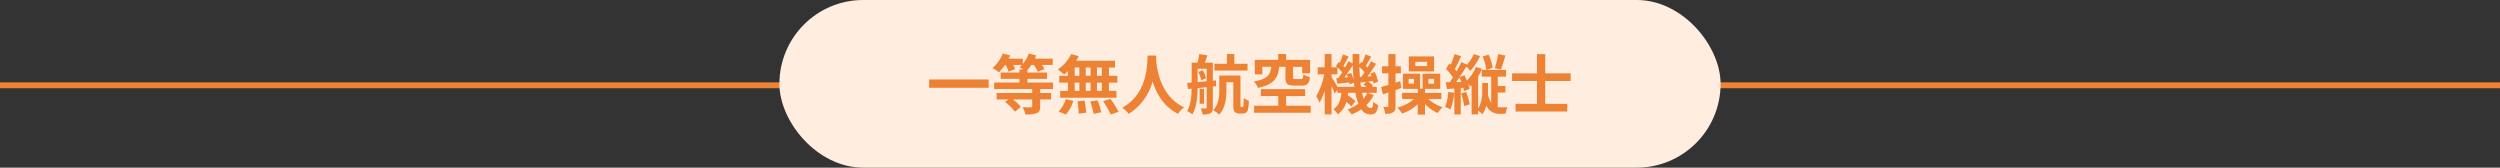 <?xml version="1.0" encoding="UTF-8"?>
<svg xmlns="http://www.w3.org/2000/svg" width="850" height="57" viewBox="0 0 850 57">
  <rect x="0" y="0" width="850" height="57" fill="#333333" stroke="none"/>
  <g id="グループ_27" data-name="グループ 27" transform="translate(-295 -898)">
    <rect id="長方形_104" data-name="長方形 104" width="850" height="2" transform="translate(295 926)" fill="#ed8234"></rect>
    <rect id="長方形_105" data-name="長方形 105" width="320" height="57" rx="28.5" transform="translate(560 898)" fill="#ffede0"></rect>
    <path id="パス_7" data-name="パス 7" d="M-109.1-9.988V-7.15h20.24V-9.988Zm42.13,3.278V-8.932h-8.69v-1.254h6.666v-2.156h-6.666v-.88a11.817,11.817,0,0,0,1.3-1.694h.858a12.353,12.353,0,0,1,1.364,2.332l2.244-.946a10.5,10.5,0,0,0-.836-1.386h3.652V-17.05H-73.15a9.323,9.323,0,0,0,.462-1.122L-75.2-18.81a11.2,11.2,0,0,1-2.046,3.542V-17.05H-82.06c.2-.374.374-.726.528-1.1l-2.508-.66a13.3,13.3,0,0,1-3.5,4.95,16.3,16.3,0,0,1,2.178,1.452,19.3,19.3,0,0,0,2.046-2.508h.22a12.339,12.339,0,0,1,1.012,2.31l2.244-.924a9.483,9.483,0,0,0-.66-1.386h2.948a6.371,6.371,0,0,1-.792.748c.33.176.814.484,1.276.77h-1.32v1.056h-6.38v2.156h6.38v1.254h-8.6V-6.71h12.936v1.32h-12.1v2.2H-82.1l-1.166.88A14.747,14.747,0,0,1-79.948.99l2.024-1.628A13.542,13.542,0,0,0-80.586-3.19h6.534V-.858c0,.264-.11.352-.462.352s-1.672,0-2.794-.044a11.005,11.005,0,0,1,.946,2.442,10.874,10.874,0,0,0,3.806-.4c.946-.4,1.21-1.012,1.21-2.31V-3.19h3.718v-2.2h-3.718V-6.71Zm16.61-4.51H-52.03v-2.816h1.672Zm0,5.126H-52.03V-8.888h1.672ZM-59.6-8.888h1.584v2.794H-59.6Zm5.39,0v2.794h-1.628V-8.888Zm-1.628-2.332v-2.816h1.628v2.816ZM-59.6-14.036h1.584v2.816H-59.6Zm-2.31,2.816h-2.948v2.332h2.948v2.794h-2.618v2.332h19.118V-6.094H-47.96V-8.888h2.86V-11.22h-2.86v-2.816h2.068v-2.31h-13.2a11.843,11.843,0,0,0,.858-1.54l-2.552-.748a13.529,13.529,0,0,1-4.554,5.258,24.229,24.229,0,0,1,2.134,1.716,15.117,15.117,0,0,0,1.3-1.144ZM-62.59,1.936a12.039,12.039,0,0,0,2.508-4.62l-2.53-.616A10.841,10.841,0,0,1-65.076.924Zm3.916-4.466a27.927,27.927,0,0,1,.418,4.2L-55.7,1.3a28.778,28.778,0,0,0-.55-4.114Zm4.356.044A23.444,23.444,0,0,1-53.2,1.694l2.618-.506A24.517,24.517,0,0,0-51.854-2.9Zm4.356-.11a28.336,28.336,0,0,1,2.6,4.51l2.684-.9a29.84,29.84,0,0,0-2.772-4.4Zm15.136-15.532c-.154,2.9.154,12.892-8.624,17.754a9.168,9.168,0,0,1,2.2,2.09A18.787,18.787,0,0,0-33.11-9.328c1.232,4.048,3.7,8.58,8.668,11.044A8.6,8.6,0,0,1-22.418-.506c-8.206-3.85-9.306-13.332-9.482-16.368.022-.462.044-.9.066-1.254Zm33.99,2.816H-5.324v-3.322h-2.53v3.322H-12.1v2.288H-.836ZM-17.6-12.518a9.4,9.4,0,0,1,1.012,2.794l1.65-.66a8.729,8.729,0,0,0-1.144-2.75Zm-.2-1.122h3.058v4.268c-1.056.088-2.09.2-3.058.264Zm6.27,5.962-.044-1.98-1.056.088v-6.116h-2.706c.264-.748.55-1.628.836-2.53l-2.75-.418a27.987,27.987,0,0,1-.594,2.948h-2v6.754l-1.518.11.264,2.09,1.254-.11c-.044,2.53-.264,5.5-1.54,7.59a8.076,8.076,0,0,1,1.76,1.144C-18.15-.462-17.842-4.158-17.8-7.04l3.058-.308V-.484c0,.264-.088.352-.33.352s-.968,0-1.694-.022a6.393,6.393,0,0,1,.616,2.068A5.658,5.658,0,0,0-13.42,1.5c.616-.374.792-.946.792-1.936V-7.568Zm-4.092.9h-1.5v5.038h1.5ZM-2.948-.594c-.11,0-.176-.022-.22-.11a2.673,2.673,0,0,1-.066-.814v-9.79H-10.45V-6.38c0,2.2-.2,4.928-2.09,6.864a9.582,9.582,0,0,1,2.046,1.452C-8.36-.22-8.008-3.7-8.008-6.336V-9.042h2.332v7.59c0,1.628.132,2.134.506,2.508a2.171,2.171,0,0,0,1.5.55h1.1a2.318,2.318,0,0,0,1.254-.33A2.02,2.02,0,0,0-.66.154,19.573,19.573,0,0,0-.4-2.728a6.752,6.752,0,0,1-1.76-.946c0,1.078-.022,1.958-.044,2.354a1.485,1.485,0,0,1-.154.638.384.384,0,0,1-.264.088Zm15-13.684v3.5c0,2.178.528,2.882,2.992,2.882h2.618c1.76,0,2.464-.616,2.728-2.926a7.059,7.059,0,0,1-2.244-.9c-.088,1.386-.2,1.606-.748,1.606H15.444c-.682,0-.814-.088-.814-.682v-3.476h3.1V-12.1h2.706v-4.554H12.276v-1.98H9.592v1.98H1.628v4.928H4.2v-2.552H7.238c-.352,2.6-1.122,4.136-5.918,4.972a7.464,7.464,0,0,1,1.408,2.2c5.588-1.21,6.8-3.52,7.194-7.172Zm.22,13.222V-4.334h6.49V-6.688H3.7v2.354h5.9v3.278H1.386V1.32h19.25V-1.056Zm27.61-4.4a9.091,9.091,0,0,1-1.276,2c-.176-.594-.352-1.276-.506-2ZM29.766-7.48c-.528-.924-1.584-2.618-2.046-3.3v-.946h2v-2.332A14.2,14.2,0,0,1,31.35-12.43c-.44.7-.9,1.364-1.32,1.936l-.682.044L29.7-8.514c1.232-.132,2.6-.308,4.026-.462.044.242.066.462.088.66l1.5-.594c.066.484.132.968.176,1.43Zm3.146-4.246a10.376,10.376,0,0,1,.352.99l-1.188.088c.946-1.232,1.98-2.772,2.86-4.136.044,1.76.154,3.454.308,5.06a13.114,13.114,0,0,0-.858-2.464Zm4.466.924c-.088-1.1-.154-2.222-.176-3.41a14.874,14.874,0,0,1,1.76,1.782c-.374.572-.748,1.122-1.1,1.584Zm.374,3.322c-.11-.66-.2-1.342-.264-2.068l.132.616c.616-.066,1.254-.154,1.936-.22l-.99.858a12.283,12.283,0,0,1,1.056.814Zm2.266,2.024H43.1V-7.48H41.426l.418-.374A8.6,8.6,0,0,0,40.172-9.24L41.8-9.46a8.54,8.54,0,0,1,.176.858l1.562-.66a13.482,13.482,0,0,0-1.144-3.256l-1.474.528c.132.286.264.594.374.9L39.974-11c.968-1.3,2.024-2.9,2.9-4.29L41.1-16.17c-.308.638-.7,1.386-1.122,2.112L39.4-14.63c.55-.858,1.188-2.046,1.8-3.146L39.248-18.5a22.8,22.8,0,0,1-1.078,2.816l-.352-.264-.638.924c-.022-1.166-.022-2.354,0-3.586H34.87c0,1.078.022,2.134.044,3.168L33.44-16.17c-.308.66-.682,1.386-1.122,2.134-.154-.176-.352-.374-.55-.572.528-.88,1.166-2.09,1.782-3.146L31.614-18.5a29.26,29.26,0,0,1-1.078,2.838l-.374-.286-.968,1.43c.154.132.33.264.484.418H27.72v-4.532H25.388V-14.1H23.034v2.376h2.178a23.133,23.133,0,0,1-2.684,7.414,14.914,14.914,0,0,1,1.1,2.222,18.825,18.825,0,0,0,1.76-4.136V1.892H27.72v-9.68c.44.968.88,1.98,1.1,2.64l.88-1.3v.99h1.364c-.22,2.222-.77,4.312-2.706,5.61A6.06,6.06,0,0,1,29.832,1.87a7.52,7.52,0,0,0,2.926-4.224,13.9,13.9,0,0,1,1.694,1.5L35.86-2.6A17.535,17.535,0,0,0,33.242-4.62c.044-.264.088-.55.11-.836h2.486a20.245,20.245,0,0,0,1.012,3.7A13.647,13.647,0,0,1,33.176.22,9.665,9.665,0,0,1,34.54,1.892,15.883,15.883,0,0,0,37.862.154a3.629,3.629,0,0,0,3.014,1.76c1.716,0,2.332-.66,2.728-3.146A6.266,6.266,0,0,1,41.91-2.42C41.8-.682,41.6-.264,41.052-.264a1.849,1.849,0,0,1-1.474-1.012,12.7,12.7,0,0,0,2.486-3.41Zm20.2-9.086h-4v-1.452h4ZM62.59-17.82h-8.6v5.1h8.6ZM51.48-7.106l-.418-2.31-1.584.528v-3.168H51.3v-2.42H49.478v-4.136H47.036v4.136H44.9v2.42h2.134v3.938c-.924.264-1.738.506-2.442.682l.616,2.508c.572-.2,1.188-.4,1.826-.616V-.968c0,.242-.066.33-.308.33-.2,0-.792,0-1.408-.022a7.7,7.7,0,0,1,.638,2.332,5,5,0,0,0,2.706-.484c.638-.4.814-1.034.814-2.178V-6.38Zm4.29-1.452H53.944v-1.628H55.77Zm4.906-1.628H62.59v1.628H60.676Zm4.378,6.864V-5.434H59.51V-6.776h5.17v-5.17H58.674v5.082h-.858v-5.082H52.008v5.17h5.016v1.342h-5.3v2.112H55.77a14.178,14.178,0,0,1-5.676,2.9A11.809,11.809,0,0,1,51.7,1.606a14.719,14.719,0,0,0,5.324-3.168v3.52H59.51V-1.628A13.226,13.226,0,0,0,63.822,1.43a9.629,9.629,0,0,1,1.65-1.98,13.287,13.287,0,0,1-4.84-2.772Zm19.294-15.29a28.581,28.581,0,0,1-1.122,4.774l2.068.484c.484-1.21,1.056-3.08,1.54-4.774ZM67.408-5.764A16.7,16.7,0,0,1,66.33-.66,11.609,11.609,0,0,1,68.156.2,19.945,19.945,0,0,0,69.41-5.434Zm4.356.506A29.359,29.359,0,0,1,72.842-.946l1.87-.572a31.319,31.319,0,0,0-1.188-4.246ZM70.07-9.086c.352-.484.748-1.034,1.122-1.584.242.484.462,1.034.682,1.562ZM84.238-5.544h2.6V-7.766h-2.6v-3.168h2.816v-2.31H80.41l2.09-.7a15.576,15.576,0,0,0-1.386-4.488l-2.024.66a16.985,16.985,0,0,1,1.254,4.532H78.8v2.31h3.212v8.866A8.1,8.1,0,0,1,80.894-4.84c.022-.44.022-.858.022-1.276V-8.778H78.958V-6.16A11.657,11.657,0,0,1,77.55-.022V-10.978A19.463,19.463,0,0,0,78.87-13.6l-2.046-.638a13.525,13.525,0,0,1-3.08,4.576c-.264-.616-.55-1.21-.836-1.76L71.28-10.8c.792-1.166,1.562-2.4,2.266-3.542a15.874,15.874,0,0,1,1.364,1.452,21.994,21.994,0,0,0,3.322-5.038L76.1-18.612a14.285,14.285,0,0,1-2.31,3.586l-1.936-.88c-.418.968-.99,2.046-1.606,3.146-.176-.242-.374-.484-.594-.748.66-1.232,1.452-2.9,2.134-4.378l-2.244-.726A27.423,27.423,0,0,1,68.266-15c-.176-.154-.33-.308-.484-.44l-1.122,1.87a20.44,20.44,0,0,1,2.332,2.9c-.352.572-.726,1.122-1.1,1.628H66.528l.44,2.31,2.508-.176V1.914h2.178V-7.062l.858-.088a6.947,6.947,0,0,1,.264,1.144l1.892-.77A11,11,0,0,0,74.1-8.734c.308.418.616.9.77,1.166.154-.154.33-.308.484-.484V1.892h2.2V.616A6.941,6.941,0,0,1,79,1.87a9.451,9.451,0,0,0,1.364-2.948,4.769,4.769,0,0,0,4.708,2.772H86.9a7.6,7.6,0,0,1,.638-2.222c-.55,0-1.848.022-2.266.022a5.32,5.32,0,0,1-1.034-.088ZM109.032-9.46v-2.6h-8.646V-18.59H97.57v6.534H89.1v2.6h8.47v7.766H90.288V.924h17.578V-1.694h-7.48V-9.46Z" transform="translate(720 935)" fill="#ed8234"></path>
  </g>
</svg>
